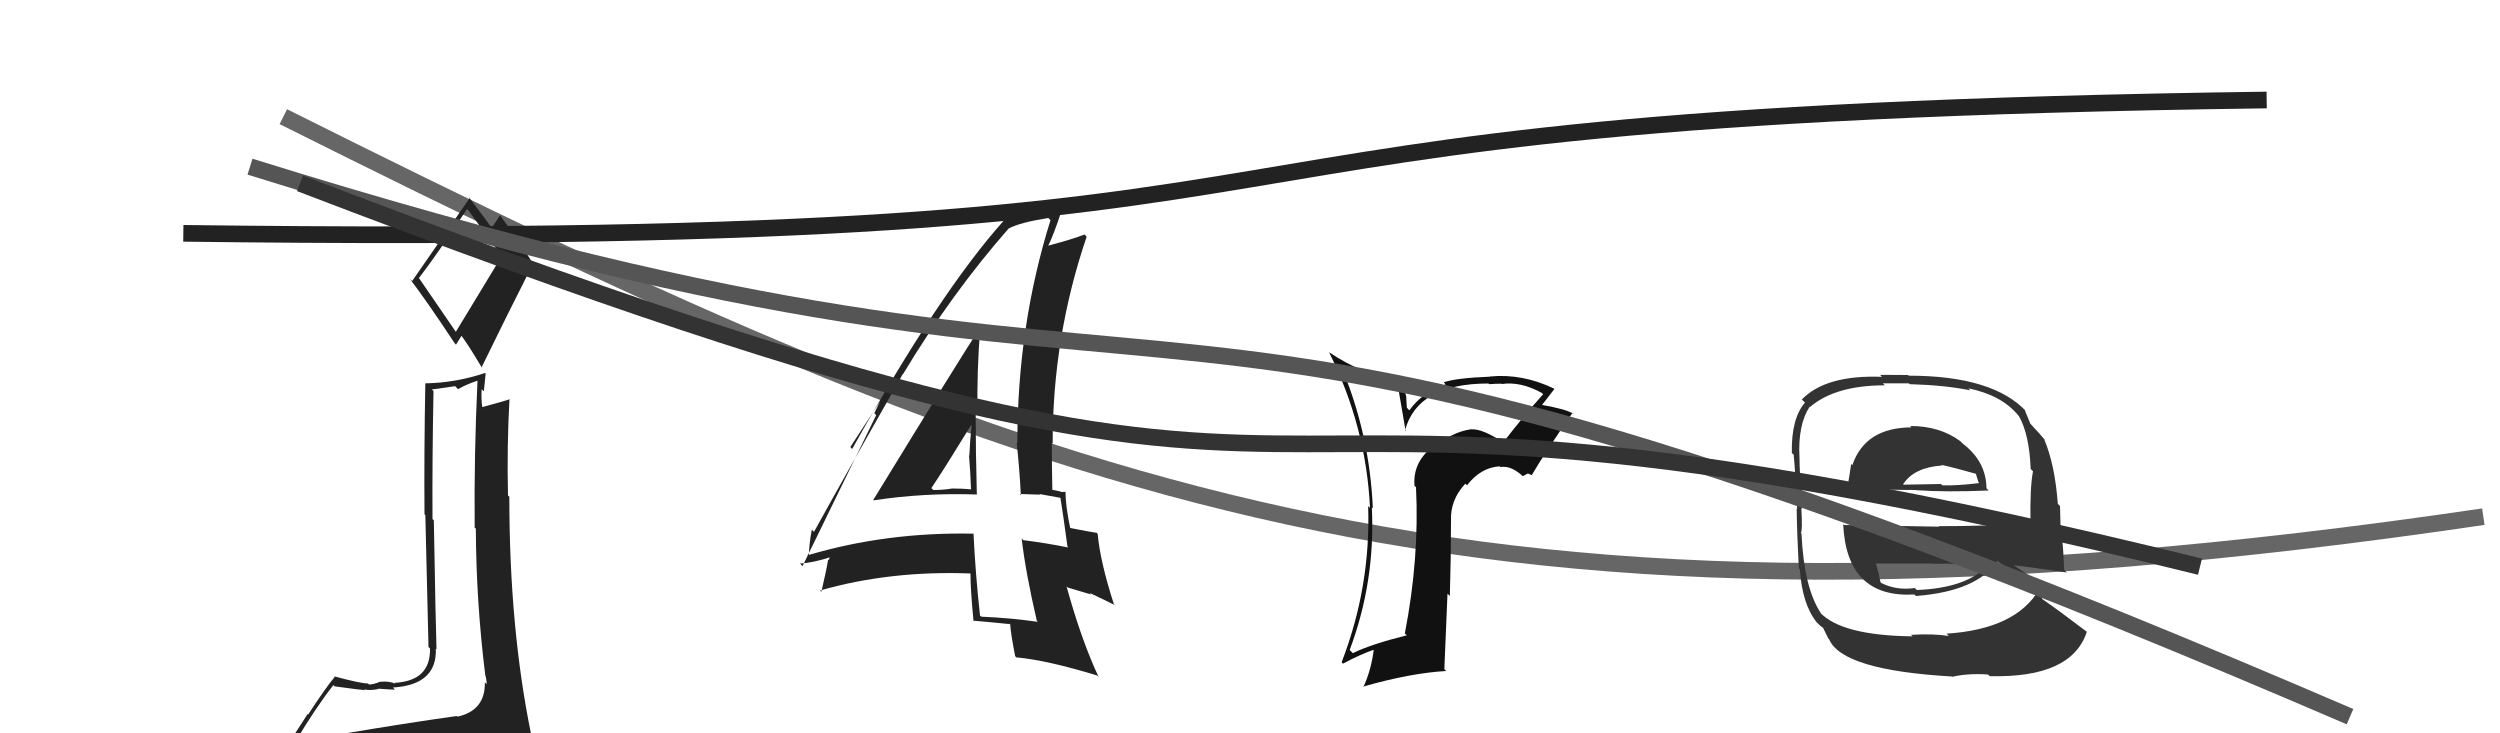 <svg xmlns="http://www.w3.org/2000/svg" width="150" height="44" viewBox="0,0,150,44"><path d="M17 7 C63 30,88 40,149 31" stroke="#666" fill="none"/><path fill="#222" d="M20.58 44.12L20.56 44.10L20.54 44.08Q19.50 44.19 17.60 44.49L17.63 44.52L17.68 44.57Q18.98 42.40 20.00 41.11L20.03 41.13L20.07 41.18Q21.76 41.41 21.91 41.41L21.85 41.36L21.86 41.36Q22.18 41.45 22.71 41.34L22.81 41.44L22.69 41.32Q23.51 41.38 23.70 41.38L23.67 41.35L23.58 41.25Q26.23 41.09 26.15 38.92L26.02 38.79L26.19 38.96Q26.14 37.46 26.03 31.22L25.94 31.13L25.95 31.15Q25.93 27.62 26.01 23.47L25.91 23.37L27.31 23.17L27.48 23.35Q27.96 23.07 28.65 22.84L28.67 22.86L28.65 22.84Q28.44 27.28 28.48 31.66L28.52 31.69L28.55 31.72Q28.57 36.09 29.11 40.47L29.08 40.44L29.11 40.47Q29.20 40.79 29.20 41.05L29.16 41.01L29.09 40.94Q29.13 42.62 27.45 43.00L27.41 42.96L27.41 42.96Q24.34 43.39 20.50 44.04ZM27.33 19.88L25.17 16.73L25.13 16.69Q26.19 15.32 28.02 12.54L27.96 12.48L28.11 12.63Q28.69 13.44 30.02 15.26L30.11 15.36L27.35 19.91ZM30.28 46.44L30.41 46.56L30.24 46.39Q30.90 46.56 31.66 46.22L31.56 46.12L31.68 46.24Q32.02 45.55 32.02 45.09L32.04 45.11L32.00 45.07Q31.97 44.70 31.85 44.09L31.71 43.95L31.88 44.12Q30.56 37.73 30.56 29.81L30.53 29.78L30.48 29.73Q30.41 26.81 30.57 23.92L30.58 23.94L30.60 23.95Q30.05 24.13 28.91 24.43L29.03 24.55L28.94 24.47Q28.86 23.89 28.90 23.35L29.03 23.48L29.14 22.41L29.10 22.38Q27.33 22.97 25.54 23.00L25.53 22.99L25.52 22.99Q25.44 27.28 25.47 30.86L25.52 30.90L25.71 38.82L25.80 38.91Q25.84 40.86 23.67 40.97L23.54 40.84L23.72 41.02Q23.33 40.85 22.81 40.91L22.95 41.05L22.81 40.90Q22.41 41.07 22.14 41.07L22.03 40.96L22.07 41.01Q21.61 41.00 20.05 40.58L20.06 40.60L20.08 40.62Q19.59 41.19 18.49 42.87L18.46 42.84L16.95 45.17L17.04 45.26Q17.80 44.95 19.43 44.57L19.42 44.56L19.10 45.42L18.56 46.06L18.47 45.97Q20.85 45.91 22.18 45.99L22.05 45.86L22.18 45.99Q24.41 46.08 30.35 46.50ZM27.26 20.57L27.36 20.68L27.70 20.13L27.61 20.05Q27.98 20.49 28.93 22.09L28.98 22.14L28.89 22.05Q30.41 18.93 31.97 15.85L32.00 15.88L32.06 15.93Q30.96 14.22 30.01 12.93L30.11 13.04L30.00 12.92Q29.83 13.17 29.49 13.70L29.55 13.77L29.61 13.83Q29.09 13.08 28.10 11.79L28.16 11.85L28.19 11.87Q27.05 13.51 24.73 16.86L24.61 16.75L24.59 16.73Q25.58 18.02 27.29 20.61Z"/><path fill="#222" d="M52.36 29.95L52.46 30.05L52.43 30.02Q55.43 29.56 58.63 29.67L58.72 29.76L58.61 29.65Q58.54 27.07 58.54 24.67L58.69 24.82L58.65 24.78Q58.61 22.27 58.81 19.72L58.73 19.65L58.78 19.70Q57.62 21.47 52.40 29.99ZM62.35 37.39L62.19 37.23L62.27 37.31Q60.67 37.08 58.88 37.00L58.77 36.90L58.80 36.92Q58.53 34.48 58.41 32.01L58.53 32.13L58.43 32.02Q53.18 31.91 48.45 33.32L48.35 33.21L48.54 33.40Q48.52 32.77 48.71 31.78L48.80 31.87L48.84 31.91Q50.60 28.72 54.17 22.44L54.05 22.31L54.18 22.45Q57.10 17.60 60.52 13.71L60.37 13.56L60.52 13.71Q61.22 13.34 62.90 13.08L63.02 13.20L63.03 13.21Q61.04 19.56 61.04 26.60L61.08 26.64L61.00 26.56Q61.18 28.22 61.25 29.71L61.19 29.64L62.41 29.68L62.36 29.64Q63.07 29.77 63.68 29.88L63.68 29.89L63.62 29.83Q63.79 30.87 64.05 32.81L64.08 32.83L64.09 32.85Q62.89 32.60 61.41 32.41L61.40 32.41L61.30 32.31Q61.53 34.32 62.21 37.25ZM63.94 29.50L63.84 29.40L63.95 29.51Q63.85 29.52 63.66 29.52L63.63 29.49L63.14 29.39L63.14 29.39Q63.11 27.98 63.11 26.58L63.03 26.50L63.16 26.63Q63.15 20.22 65.20 14.20L65.14 14.14L65.07 14.07Q64.33 14.36 62.89 14.74L62.85 14.70L62.89 14.75Q63.22 14.09 63.68 12.68L63.63 12.63L63.62 12.61Q62.30 12.98 60.25 13.21L60.31 13.27L60.25 13.21Q56.35 17.57 51.13 26.94L51.02 26.82L53.29 23.34L53.23 23.28Q52.72 24.22 52.46 24.79L52.57 24.91L48.15 33.97L48.00 33.81Q48.77 33.78 49.91 33.40L49.80 33.29L49.74 33.61L49.69 33.56Q49.58 34.25 49.28 35.51L49.37 35.60L49.20 35.43Q53.43 34.22 58.26 34.41L58.16 34.30L58.23 34.38Q58.22 35.28 58.41 37.26L58.43 37.27L58.39 37.24Q59.56 37.34 60.62 37.45L60.52 37.35L60.61 37.43Q60.64 38.00 60.91 39.37L61.05 39.51L60.97 39.44Q62.82 39.61 65.83 40.53L65.84 40.54L65.92 40.62Q64.90 38.46 63.99 35.18L64.06 35.25L65.47 35.67L65.37 35.57Q66.22 35.97 66.90 36.31L66.78 36.19L66.83 36.24Q66.01 33.70 65.86 32.03L65.95 32.12L65.80 31.97Q65.31 31.90 64.17 31.67L64.16 31.66L64.22 31.72Q63.93 30.36 63.93 29.49ZM55.96 29.36L55.94 29.34L55.88 29.29Q56.71 28.05 58.27 25.50L58.35 25.58L58.30 25.53Q58.20 26.38 58.16 27.34L58.28 27.46L58.14 27.32Q58.23 28.39 58.26 29.34L58.23 29.31L58.28 29.36Q57.70 29.31 57.13 29.31L57.05 29.23L57.13 29.31Q56.61 29.40 56.00 29.40Z"/><path d="M11 14 C90 15,61 7,136 6" stroke="#222" fill="none"/><path fill="#333" d="M114.61 25.56L114.67 25.62L114.69 25.64Q111.90 25.66 111.14 27.91L111.06 27.83L111.07 27.84Q110.95 28.67 110.83 29.32L110.85 29.33L110.80 29.29Q113.31 29.40 114.95 29.40L115.01 29.46L114.96 29.41Q116.73 29.54 119.32 29.43L119.22 29.33L119.19 29.30Q119.17 27.69 117.77 26.62L117.80 26.65L117.63 26.48Q116.40 25.56 114.62 25.56ZM114.65 38.08L114.77 38.20L114.74 38.18Q110.47 38.13 109.18 36.73L109.14 36.69L109.26 36.80Q108.24 35.29 108.09 32.02L108.20 32.13L108.05 31.98Q108.16 31.86 108.08 30.49L108.03 30.44L108.12 30.53Q107.97 28.20 107.97 27.48L107.82 27.34L107.97 27.48Q107.86 25.50 108.58 24.40L108.55 24.37L108.60 24.42Q110.12 23.12 113.09 23.12L112.97 23.00L114.53 23.00L114.58 23.05Q116.70 23.11 118.22 23.42L118.20 23.40L118.10 23.30Q120.11 23.71 121.10 24.93L121.17 25.00L121.13 24.96Q121.76 26.05 121.84 28.14L121.82 28.12L121.98 28.28Q121.79 29.24 121.83 31.41L121.99 31.57L121.84 31.41Q119.10 31.57 116.32 31.57L116.35 31.60L110.65 31.50L110.59 31.44Q110.79 35.90 114.87 35.67L114.98 35.79L114.95 35.76Q118.63 35.48 119.85 33.65L119.92 33.72L119.94 33.74Q120.74 34.20 122.34 35.38L122.27 35.31L122.34 35.38Q120.94 37.75 116.79 38.02L116.93 38.16L116.94 38.16Q116.02 38.01 114.65 38.09ZM117.10 40.57L117.12 40.59L117.13 40.61Q118.06 40.39 119.28 40.47L119.29 40.48L119.39 40.57Q124.30 40.69 125.21 37.91L125.20 37.89L125.20 37.90Q123.59 36.67 122.49 35.91L122.49 35.91L122.51 35.93Q122.70 35.55 122.89 35.32L122.93 35.36L122.84 35.27Q122.08 34.78 120.71 33.83L120.80 33.92L120.79 33.91Q121.95 34.04 124.01 34.35L123.99 34.33L123.85 34.19Q123.80 32.96 123.73 32.28L123.65 32.20L123.60 30.36L123.47 30.23Q123.29 27.85 122.65 26.36L122.77 26.48L122.82 26.54Q122.40 26.04 121.83 25.43L121.95 25.55L121.82 25.42Q121.71 25.16 121.48 24.59L121.44 24.54L121.59 24.70Q119.59 22.54 114.52 22.54L114.48 22.50L112.80 22.49L112.92 22.61Q109.55 22.48 108.11 23.97L108.23 24.09L108.30 24.15Q107.47 25.12 107.51 27.17L107.51 27.18L107.62 27.28Q107.72 28.30 107.83 30.55L107.70 30.41L107.80 30.51Q107.82 32.05 107.93 34.11L107.94 34.11L107.99 34.17Q108.14 36.29 109.02 37.36L109.00 37.34L108.98 37.32Q109.23 37.58 109.42 37.69L109.37 37.64L109.70 38.31L109.75 38.36Q110.53 40.21 117.11 40.59ZM114.85 35.24L114.98 35.37L114.89 35.28Q113.79 35.44 112.88 34.98L112.84 34.94L112.83 34.93Q112.75 34.51 112.56 33.82L112.57 33.83L112.55 33.81Q114.33 33.81 115.93 33.81L115.89 33.77L115.96 33.83Q117.59 33.79 119.27 33.91L119.26 33.90L119.27 33.91Q118.02 35.28 115.01 35.40ZM116.56 27.97L116.66 28.07L116.48 27.89Q117.26 28.06 118.60 28.44L118.54 28.39L118.62 28.65L118.71 28.94L118.76 28.98Q117.45 29.15 116.53 29.12L116.52 29.10L116.46 29.04Q114.25 29.08 114.21 29.08L114.21 29.08L114.19 29.05Q114.85 28.04 116.53 27.93Z"/><path fill="#111" d="M90.04 26.40L90.04 26.40L90.16 26.52Q88.94 25.72 88.29 25.76L88.40 25.86L88.29 25.75Q87.02 25.93 85.97 26.94L85.95 26.92L85.89 26.86Q84.76 27.78 84.87 29.15L85.01 29.28L84.96 29.24Q85.17 33.48 84.29 38.01L84.44 38.15L84.40 38.12Q82.27 38.65 81.17 39.19L81.17 39.19L80.98 39.00Q82.53 34.88 82.31 30.43L82.31 30.43L82.37 30.50Q82.18 26.03 80.46 21.96L80.38 21.88L80.41 21.91Q81.58 22.62 83.86 23.27L83.90 23.31L84.34 25.88L84.30 25.83Q85.05 23.01 89.31 23.01L89.42 23.12L89.35 23.05Q89.78 23.02 90.09 23.02L90.10 23.04L90.11 23.04Q91.24 22.88 92.50 23.57L92.54 23.61L92.59 23.65Q91.33 25.06 90.19 26.55ZM91.67 28.41L91.94 28.52L91.91 28.50Q92.67 27.20 94.35 24.77L94.30 24.72L94.42 24.84Q94.02 24.56 92.50 24.29L92.40 24.19L92.51 24.31Q92.80 23.95 93.26 23.34L93.18 23.26L93.23 23.31Q91.33 22.40 89.39 22.59L89.29 22.49L89.40 22.60Q87.35 22.68 86.62 22.94L86.66 22.98L86.74 23.06Q85.36 23.51 84.56 24.62L84.41 24.46L84.37 23.77L84.10 22.86L84.17 22.93Q81.75 22.49 79.77 21.15L79.80 21.19L79.74 21.13Q81.97 25.60 82.20 30.47L82.17 30.44L82.09 30.37Q82.25 35.20 80.50 39.73L80.55 39.79L80.58 39.82Q81.59 39.27 82.47 38.97L82.61 39.11L82.43 38.93Q82.29 40.16 81.80 41.23L81.76 41.19L81.77 41.20Q84.64 40.38 86.77 40.26L86.66 40.15L86.85 35.62L86.99 35.76Q87.06 33.47 87.06 31.22L87.08 31.25L87.06 31.23Q87.01 29.99 87.92 29.02L87.88 28.98L88.02 29.12Q88.84 28.05 89.98 27.98L90.08 28.07L90.03 28.02Q90.69 27.92 91.41 28.61L91.37 28.57L91.67 28.41ZM86.73 26.66L86.86 26.73L86.72 26.69L86.77 26.71Z"/><path d="M15 10 C79 30,62 9,141 43" stroke="#555" fill="none"/><path d="M18 11 C91 39,63 17,132 34" stroke="#333" fill="none"/></svg>